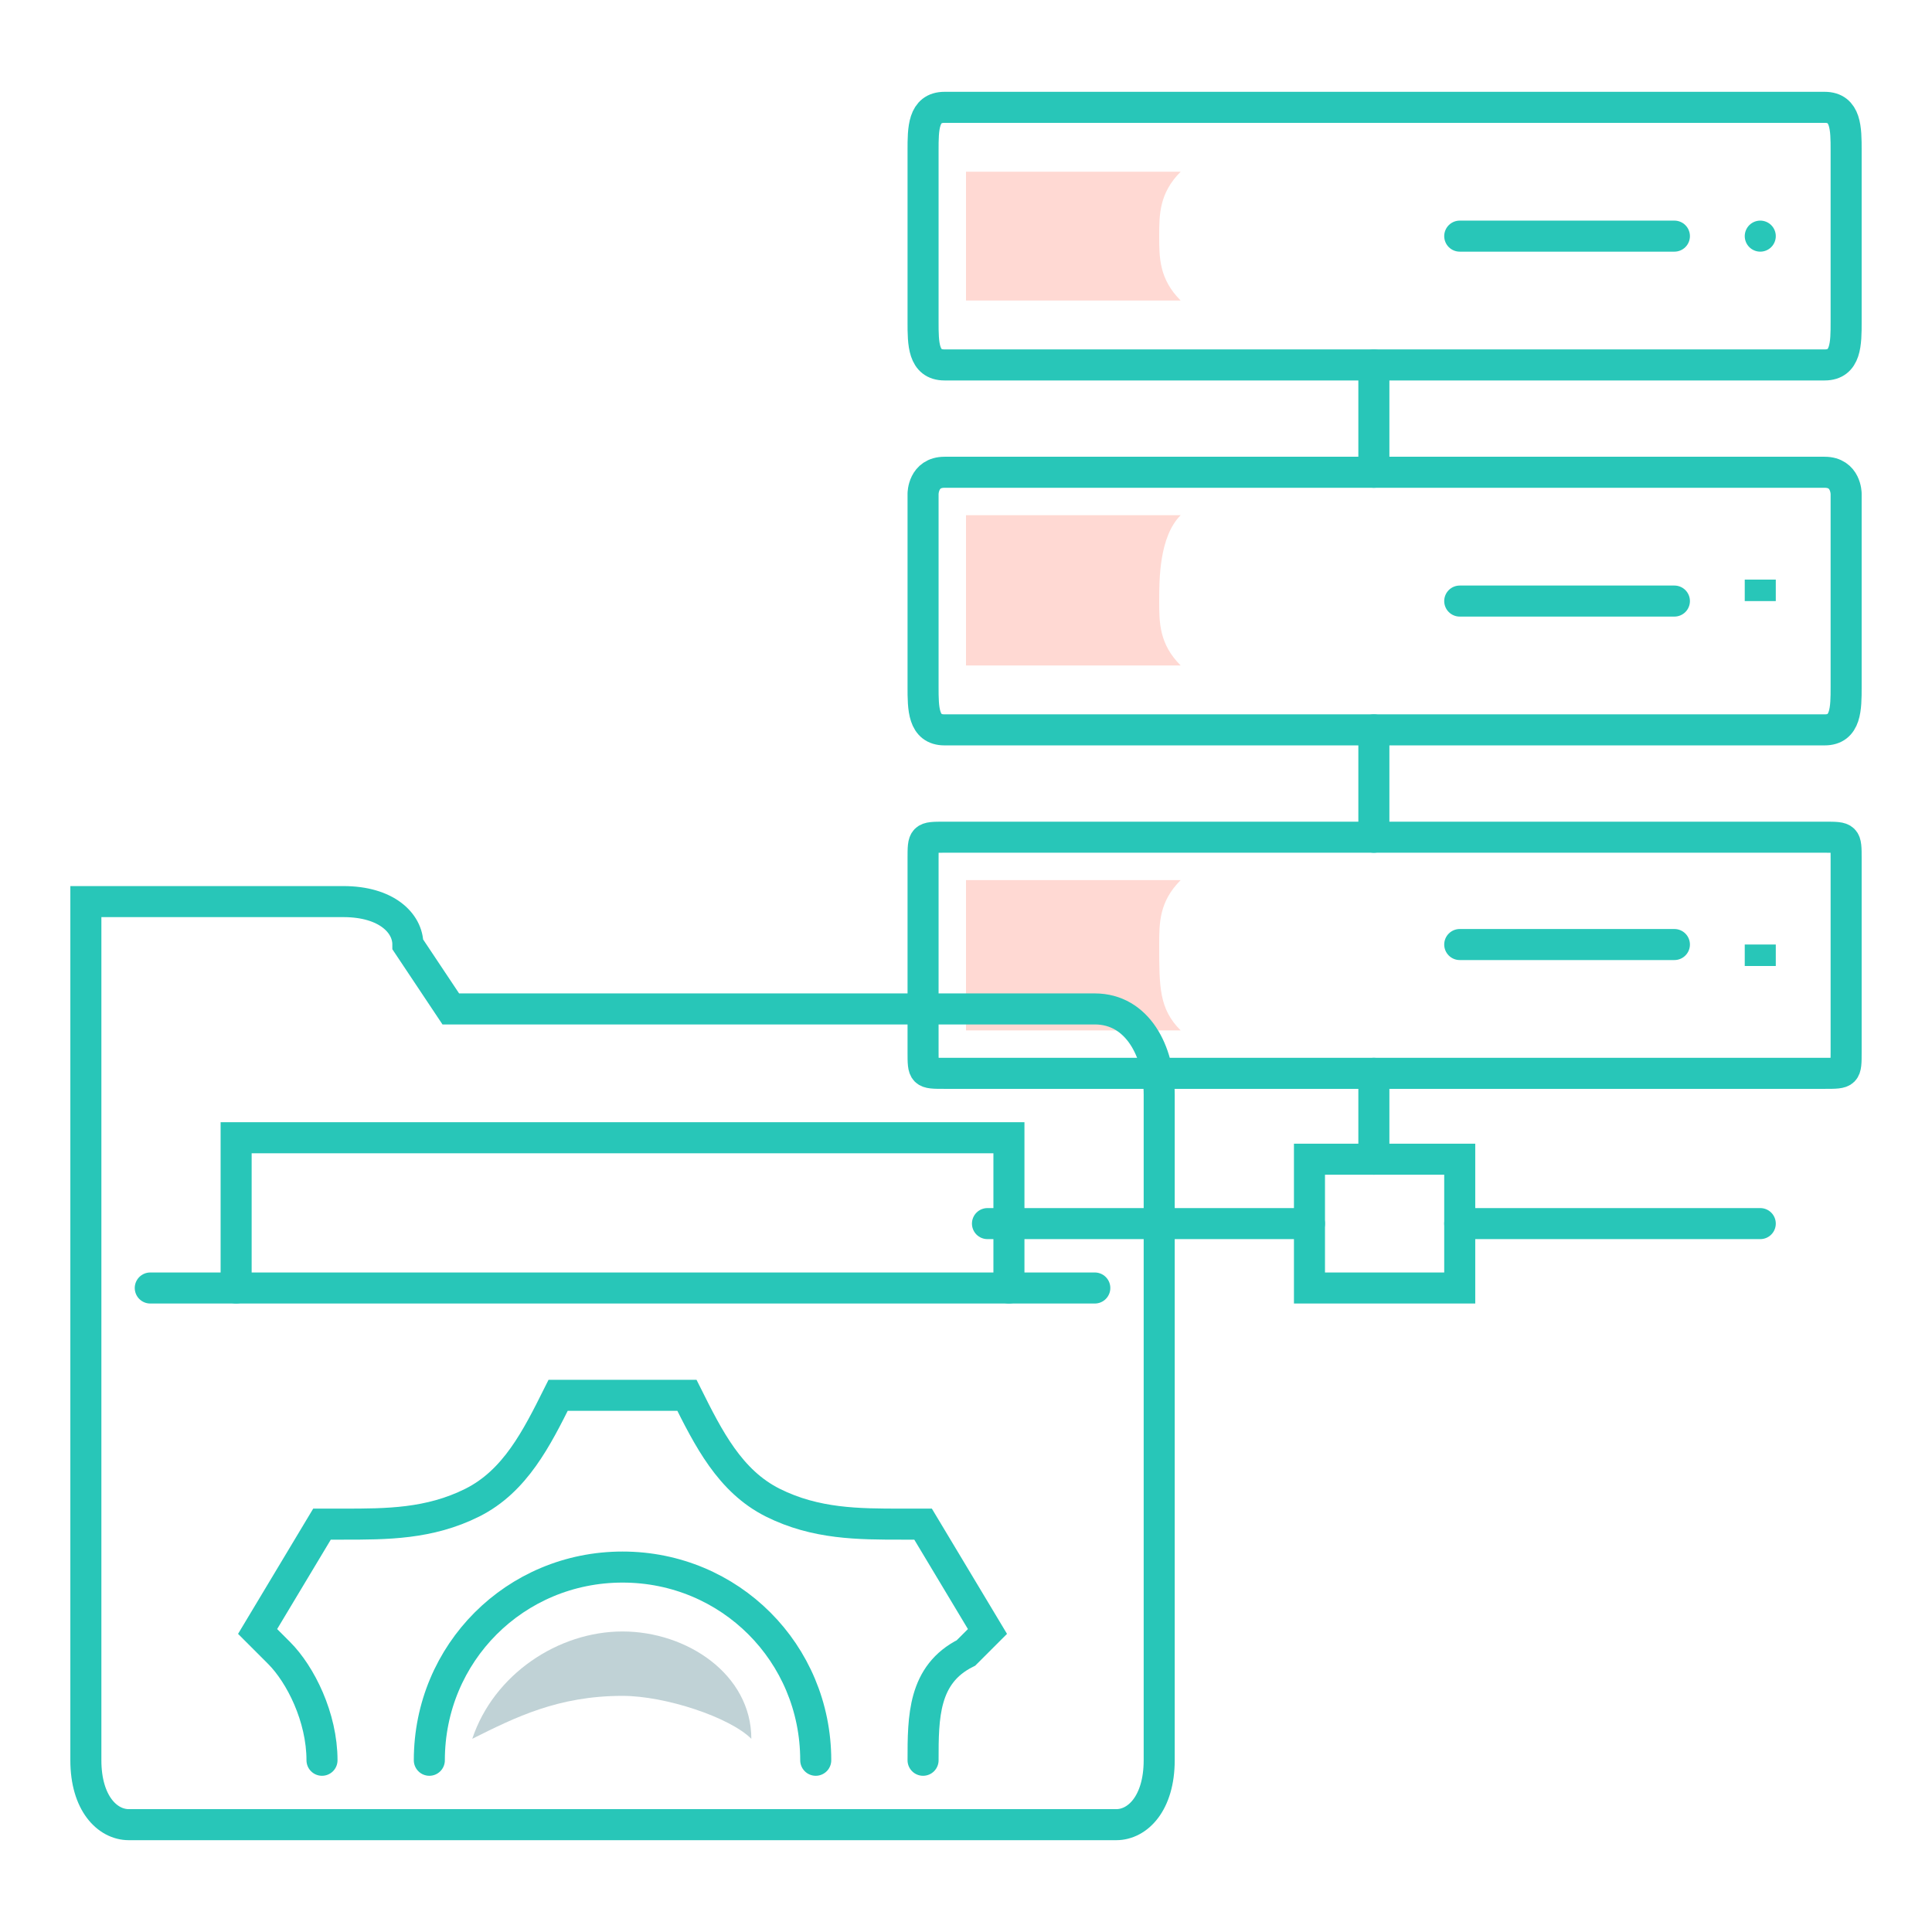 <?xml version="1.0" encoding="UTF-8"?>
<!DOCTYPE svg PUBLIC "-//W3C//DTD SVG 1.1//EN" "http://www.w3.org/Graphics/SVG/1.1/DTD/svg11.dtd">
<!-- Creator: CorelDRAW X7 -->
<svg xmlns="http://www.w3.org/2000/svg" xml:space="preserve" width="90px" height="90px" version="1.1" style="shape-rendering:geometricPrecision; text-rendering:geometricPrecision; image-rendering:optimizeQuality; fill-rule:evenodd; clip-rule:evenodd"
viewBox="0 0 90 90"
 xmlns:xlink="http://www.w3.org/1999/xlink">
 <defs>
  <style type="text/css">
   <![CDATA[
    .str0 {stroke:#28C6B8;stroke-width:1.446;stroke-linecap:round}
    .fil0 {fill:none;fill-rule:nonzero}
    .fil2 {fill:#C0D2D6;fill-rule:nonzero}
    .fil1 {fill:#FFD9D3;fill-rule:nonzero}
   ]]>
  </style>
 </defs>
 <g id="Layer_x0020_1">
  <g id="_2775593016800">
   <path class="fil0 str0" d="M85 50l-41 0c-1,0 -1,0 -1,-1l0 -9c0,-1 0,-1 1,-1l41 0c1,0 1,0 1,1l0 9c0,1 0,1 -1,1z"/>
   <path class="fil0 str0" d="M85 34l-41 0c-1,0 -1,-1 -1,-2l0 -9c0,0 0,-1 1,-1l41 0c1,0 1,1 1,1l0 9c0,1 0,2 -1,2z"/>
   <path class="fil0 str0" d="M85 17l-41 0c-1,0 -1,-1 -1,-2l0 -8c0,-1 0,-2 1,-2l41 0c1,0 1,1 1,2l0 8c0,1 0,2 -1,2z"/>
   <g>
    <line class="fil0 str0" x1="64" y1="50" x2="64" y2= "54" />
    <polygon class="fil0 str0" points="68,54 61,54 61,60 68,60 "/>
    <line class="fil0 str0" x1="82" y1="57" x2="68" y2= "57" />
    <line class="fil0 str0" x1="61" y1="57" x2="46" y2= "57" />
    <line class="fil0 str0" x1="68" y1="44" x2="78" y2= "44" />
    <path class="fil0 str0" d="M82 44c0,0 0,0 0,0 0,0 0,0 0,0 0,1 0,1 0,1 0,0 0,0 0,-1z"/>
    <line class="fil0 str0" x1="68" y1="28" x2="78" y2= "28" />
    <path class="fil0 str0" d="M82 28c0,-1 0,-1 0,-1 0,0 0,0 0,1 0,0 0,0 0,0 0,0 0,0 0,0z"/>
    <line class="fil0 str0" x1="68" y1="11" x2="78" y2= "11" />
    <path class="fil0 str0" d="M82 11c0,0 0,0 0,0 0,0 0,0 0,0 0,0 0,0 0,0 0,0 0,0 0,0z"/>
    <line class="fil0 str0" x1="64" y1="17" x2="64" y2= "22" />
    <line class="fil0 str0" x1="64" y1="34" x2="64" y2= "39" />
    <path class="fil1" d="M54 11c0,-1 0,-2 1,-3l-10 0 0 6 10 0c-1,-1 -1,-2 -1,-3z"/>
    <path class="fil1" d="M54 28c0,-1 0,-3 1,-4l-10 0 0 7 10 0c-1,-1 -1,-2 -1,-3z"/>
    <path class="fil1" d="M54 44c0,-1 0,-2 1,-3l-10 0 0 7 10 0c-1,-1 -1,-2 -1,-4z"/>
    <polyline class="fil0 str0" points="11,60 11,53 47,53 47,60 "/>
    <path class="fil0 str0" d="M4 60l0 -18 12 0c2,0 3,1 3,2l2 3 30 0c2,0 3,2 3,4l0 31c0,2 -1,3 -2,3l-46 0c-1,0 -2,-1 -2,-3l0 -22z"/>
    <line class="fil0 str0" x1="7" y1="60" x2="51" y2= "60" />
    <path class="fil0 str0" d="M20 82c0,-5 4,-9 9,-9 5,0 9,4 9,9"/>
    <path class="fil0 str0" d="M43 82l0 0c0,-2 0,-4 2,-5l1 -1 -3 -5 -1 0c-2,0 -4,0 -6,-1 0,0 0,0 0,0 -2,-1 -3,-3 -4,-5l0 0 -6 0 0 0c-1,2 -2,4 -4,5 0,0 0,0 0,0 0,0 0,0 0,0 -2,1 -4,1 -6,1l-1 0 -3 5 1 1c1,1 2,3 2,5l0 0"/>
    <path class="fil2" d="M29 76c-3,0 -6,2 -7,5 2,-1 4,-2 7,-2 2,0 5,1 6,2 0,-3 -3,-5 -6,-5z"/>
   </g>
  </g>
 </g>
</svg>
